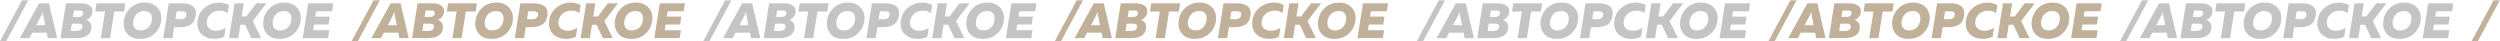 <?xml version="1.0" encoding="UTF-8"?> <svg xmlns="http://www.w3.org/2000/svg" width="3016" height="50" viewBox="0 0 3016 50" fill="none"> <path d="M7.58 49.6H0.08L26.48 0.4H33.98L7.58 49.6ZM68.909 46H57.749L56.369 39.4H38.969L35.549 46H23.909L47.069 4H59.069L68.909 46ZM49.889 18.52L43.709 30.4H54.509L52.229 18.64C51.949 17.36 51.789 15.82 51.749 14.02C51.109 15.9 50.489 17.4 49.889 18.52ZM79.587 4H97.707C102.227 4 105.787 4.98 108.387 6.94C110.987 8.86 112.007 11.64 111.447 15.28C110.767 19.6 108.247 22.48 103.887 23.92C106.087 24.6 107.767 25.86 108.927 27.7C110.127 29.5 110.507 31.86 110.067 34.78C108.907 42.26 102.687 46 91.407 46H72.927L79.587 4ZM99.267 33.16C99.587 31.48 99.307 30.3 98.427 29.62C97.587 28.9 96.287 28.54 94.527 28.54H86.727L85.347 37.3H92.667C96.507 37.3 98.707 35.92 99.267 33.16ZM100.227 16.84C100.787 14.08 99.507 12.7 96.387 12.7H89.247L88.047 20.44L94.707 20.5C96.147 20.5 97.367 20.16 98.367 19.48C99.407 18.8 100.027 17.92 100.227 16.84ZM116.425 4H151.225L149.665 13.9H137.845L132.745 46H121.645L126.745 13.9H114.865L116.425 4ZM194.36 25.66C193.4 31.66 190.66 36.7 186.14 40.78C181.62 44.86 175.9 46.9 168.98 46.9C161.94 46.9 156.68 44.72 153.2 40.36C149.76 36 148.54 30.66 149.54 24.34C150.5 18.34 153.24 13.3 157.76 9.22C162.28 5.14 168 3.1 174.92 3.1C179.48 3.1 183.36 4.16 186.56 6.28C189.8 8.36 192.06 11.1 193.34 14.5C194.66 17.9 195 21.62 194.36 25.66ZM160.76 25.36C160.24 28.68 160.74 31.4 162.26 33.52C163.78 35.64 166.24 36.7 169.64 36.7C173.32 36.7 176.34 35.6 178.7 33.4C181.1 31.2 182.58 28.28 183.14 24.64C183.66 21.32 183.16 18.6 181.64 16.48C180.12 14.36 177.66 13.3 174.26 13.3C170.58 13.3 167.56 14.4 165.2 16.6C162.84 18.8 161.36 21.72 160.76 25.36ZM203.571 4H219.951C222.511 4 224.811 4.26 226.851 4.78C228.931 5.3 230.751 6.12 232.311 7.24C233.911 8.36 235.051 9.92 235.731 11.92C236.411 13.92 236.531 16.3 236.091 19.06C235.291 24.1 233.211 27.66 229.851 29.74C226.531 31.78 221.991 32.8 216.231 32.8H210.111L208.011 46H196.911L203.571 4ZM224.811 18.34C225.091 16.5 224.731 15.26 223.731 14.62C222.731 13.94 221.311 13.6 219.471 13.6H213.171L211.611 23.2H217.791C221.991 23.2 224.331 21.58 224.811 18.34ZM238.426 24.34C238.866 21.46 239.726 18.82 241.006 16.42C242.326 14.02 243.866 12.02 245.626 10.42C247.386 8.82 249.326 7.46 251.446 6.34C253.606 5.18 255.746 4.36 257.866 3.88C259.986 3.36 262.066 3.1 264.106 3.1C268.746 3.1 272.786 4.14 276.226 6.22L274.666 16C272.346 13.88 269.286 12.82 265.486 12.82C263.166 12.82 260.946 13.2 258.826 13.96C256.746 14.68 254.806 16.04 253.006 18.04C251.206 20 250.086 22.44 249.646 25.36C249.046 29.08 249.846 31.98 252.046 34.06C254.286 36.1 257.126 37.12 260.566 37.12C264.806 37.12 268.686 35.92 272.206 33.52L270.466 44.38C266.946 46.06 262.926 46.9 258.406 46.9C255.526 46.9 252.786 46.44 250.186 45.52C247.626 44.56 245.346 43.2 243.346 41.44C241.346 39.64 239.886 37.26 238.966 34.3C238.046 31.34 237.866 28.02 238.426 24.34ZM309.125 4H321.305L304.925 25.42L315.005 46H303.185L295.565 29.8H289.985L287.405 46H276.305L282.965 4H294.065L291.545 19.9H297.125L309.125 4ZM362.641 25.66C361.681 31.66 358.941 36.7 354.421 40.78C349.901 44.86 344.181 46.9 337.261 46.9C330.221 46.9 324.961 44.72 321.481 40.36C318.041 36 316.821 30.66 317.821 24.34C318.781 18.34 321.521 13.3 326.041 9.22C330.561 5.14 336.281 3.1 343.201 3.1C347.761 3.1 351.641 4.16 354.841 6.28C358.081 8.36 360.341 11.1 361.621 14.5C362.941 17.9 363.281 21.62 362.641 25.66ZM329.041 25.36C328.521 28.68 329.021 31.4 330.541 33.52C332.061 35.64 334.521 36.7 337.921 36.7C341.601 36.7 344.621 35.6 346.981 33.4C349.381 31.2 350.861 28.28 351.421 24.64C351.941 21.32 351.441 18.6 349.921 16.48C348.401 14.36 345.941 13.3 342.541 13.3C338.861 13.3 335.841 14.4 333.481 16.6C331.121 18.8 329.641 21.72 329.041 25.36ZM371.852 4H402.092L400.592 13.6H381.392L380.372 20.02H397.772L396.272 29.56H378.872L377.792 36.4H397.292L395.792 46H365.192L371.852 4ZM855.9 49.6H848.4L874.8 0.4H882.3L855.9 49.6ZM917.23 46H906.07L904.69 39.4H887.29L883.87 46H872.23L895.39 4H907.39L917.23 46ZM898.21 18.52L892.03 30.4H902.83L900.55 18.64C900.27 17.36 900.11 15.82 900.07 14.02C899.43 15.9 898.81 17.4 898.21 18.52ZM927.907 4H946.027C950.547 4 954.107 4.98 956.707 6.94C959.307 8.86 960.327 11.64 959.767 15.28C959.087 19.6 956.567 22.48 952.207 23.92C954.407 24.6 956.087 25.86 957.247 27.7C958.447 29.5 958.827 31.86 958.387 34.78C957.227 42.26 951.007 46 939.727 46H921.247L927.907 4ZM947.587 33.16C947.907 31.48 947.627 30.3 946.747 29.62C945.907 28.9 944.607 28.54 942.847 28.54H935.047L933.667 37.3H940.987C944.827 37.3 947.027 35.92 947.587 33.16ZM948.547 16.84C949.107 14.08 947.827 12.7 944.707 12.7H937.567L936.367 20.44L943.027 20.5C944.467 20.5 945.687 20.16 946.687 19.48C947.727 18.8 948.347 17.92 948.547 16.84ZM964.745 4H999.545L997.985 13.9H986.165L981.065 46H969.965L975.065 13.9H963.185L964.745 4ZM1042.68 25.66C1041.72 31.66 1038.98 36.7 1034.46 40.78C1029.94 44.86 1024.22 46.9 1017.3 46.9C1010.26 46.9 1005 44.72 1001.52 40.36C998.08 36 996.86 30.66 997.86 24.34C998.82 18.34 1001.56 13.3 1006.08 9.22C1010.6 5.14 1016.32 3.1 1023.24 3.1C1027.8 3.1 1031.68 4.16 1034.88 6.28C1038.12 8.36 1040.38 11.1 1041.66 14.5C1042.98 17.9 1043.32 21.62 1042.68 25.66ZM1009.08 25.36C1008.56 28.68 1009.06 31.4 1010.58 33.52C1012.1 35.64 1014.56 36.7 1017.96 36.7C1021.64 36.7 1024.66 35.6 1027.02 33.4C1029.42 31.2 1030.9 28.28 1031.46 24.64C1031.98 21.32 1031.48 18.6 1029.96 16.48C1028.44 14.36 1025.98 13.3 1022.58 13.3C1018.9 13.3 1015.88 14.4 1013.52 16.6C1011.16 18.8 1009.68 21.72 1009.08 25.36ZM1051.89 4H1068.27C1070.83 4 1073.13 4.26 1075.17 4.78C1077.25 5.3 1079.07 6.12 1080.63 7.24C1082.23 8.36 1083.37 9.92 1084.05 11.92C1084.73 13.92 1084.85 16.3 1084.41 19.06C1083.61 24.1 1081.53 27.66 1078.17 29.74C1074.85 31.78 1070.31 32.8 1064.55 32.8H1058.43L1056.33 46H1045.23L1051.89 4ZM1073.13 18.34C1073.41 16.5 1073.05 15.26 1072.05 14.62C1071.05 13.94 1069.63 13.6 1067.79 13.6H1061.49L1059.93 23.2H1066.11C1070.31 23.2 1072.65 21.58 1073.13 18.34ZM1086.75 24.34C1087.19 21.46 1088.05 18.82 1089.33 16.42C1090.65 14.02 1092.19 12.02 1093.95 10.42C1095.71 8.82 1097.65 7.46 1099.77 6.34C1101.93 5.18 1104.07 4.36 1106.19 3.88C1108.31 3.36 1110.39 3.1 1112.43 3.1C1117.07 3.1 1121.11 4.14 1124.55 6.22L1122.99 16C1120.67 13.88 1117.61 12.82 1113.81 12.82C1111.49 12.82 1109.27 13.2 1107.15 13.96C1105.07 14.68 1103.13 16.04 1101.33 18.04C1099.53 20 1098.41 22.44 1097.97 25.36C1097.37 29.08 1098.17 31.98 1100.37 34.06C1102.61 36.1 1105.45 37.12 1108.89 37.12C1113.13 37.12 1117.01 35.92 1120.53 33.52L1118.79 44.38C1115.27 46.06 1111.25 46.9 1106.73 46.9C1103.85 46.9 1101.11 46.44 1098.51 45.52C1095.95 44.56 1093.67 43.2 1091.67 41.44C1089.67 39.64 1088.21 37.26 1087.29 34.3C1086.37 31.34 1086.19 28.02 1086.75 24.34ZM1157.45 4H1169.63L1153.25 25.42L1163.33 46H1151.51L1143.89 29.8H1138.31L1135.73 46H1124.63L1131.29 4H1142.39L1139.87 19.9H1145.45L1157.45 4ZM1210.96 25.66C1210 31.66 1207.26 36.7 1202.74 40.78C1198.22 44.86 1192.5 46.9 1185.58 46.9C1178.54 46.9 1173.28 44.72 1169.8 40.36C1166.36 36 1165.14 30.66 1166.14 24.34C1167.1 18.34 1169.84 13.3 1174.36 9.22C1178.88 5.14 1184.6 3.1 1191.52 3.1C1196.08 3.1 1199.96 4.16 1203.16 6.28C1206.4 8.36 1208.66 11.1 1209.94 14.5C1211.26 17.9 1211.6 21.62 1210.96 25.66ZM1177.36 25.36C1176.84 28.68 1177.34 31.4 1178.86 33.52C1180.38 35.64 1182.84 36.7 1186.24 36.7C1189.92 36.7 1192.94 35.6 1195.3 33.4C1197.7 31.2 1199.18 28.28 1199.74 24.64C1200.26 21.32 1199.76 18.6 1198.24 16.48C1196.72 14.36 1194.26 13.3 1190.86 13.3C1187.18 13.3 1184.16 14.4 1181.8 16.6C1179.44 18.8 1177.96 21.72 1177.36 25.36ZM1220.17 4H1250.41L1248.91 13.6H1229.71L1228.69 20.02H1246.09L1244.59 29.56H1227.19L1226.11 36.4H1245.61L1244.11 46H1213.51L1220.17 4ZM1716.82 49.6H1709.32L1735.72 0.4H1743.22L1716.82 49.6ZM1778.15 46H1766.99L1765.61 39.4H1748.21L1744.79 46H1733.15L1756.31 4H1768.31L1778.15 46ZM1759.13 18.52L1752.95 30.4H1763.75L1761.47 18.64C1761.19 17.36 1761.03 15.82 1760.99 14.02C1760.35 15.9 1759.73 17.4 1759.13 18.52ZM1788.82 4H1806.94C1811.46 4 1815.02 4.98 1817.62 6.94C1820.22 8.86 1821.24 11.64 1820.68 15.28C1820 19.6 1817.48 22.48 1813.12 23.92C1815.32 24.6 1817 25.86 1818.16 27.7C1819.36 29.5 1819.74 31.86 1819.3 34.78C1818.14 42.26 1811.92 46 1800.64 46H1782.16L1788.82 4ZM1808.5 33.16C1808.82 31.48 1808.54 30.3 1807.66 29.62C1806.82 28.9 1805.52 28.54 1803.76 28.54H1795.96L1794.58 37.3H1801.9C1805.74 37.3 1807.94 35.92 1808.5 33.16ZM1809.46 16.84C1810.02 14.08 1808.74 12.7 1805.62 12.7H1798.48L1797.28 20.44L1803.94 20.5C1805.38 20.5 1806.6 20.16 1807.6 19.48C1808.64 18.8 1809.26 17.92 1809.46 16.84ZM1825.66 4H1860.46L1858.9 13.9H1847.08L1841.98 46H1830.88L1835.98 13.9H1824.1L1825.66 4ZM1903.6 25.66C1902.64 31.66 1899.9 36.7 1895.38 40.78C1890.86 44.86 1885.14 46.9 1878.22 46.9C1871.18 46.9 1865.92 44.72 1862.44 40.36C1859 36 1857.78 30.66 1858.78 24.34C1859.74 18.34 1862.48 13.3 1867 9.22C1871.52 5.14 1877.24 3.1 1884.16 3.1C1888.72 3.1 1892.6 4.16 1895.8 6.28C1899.04 8.36 1901.3 11.1 1902.58 14.5C1903.9 17.9 1904.24 21.62 1903.6 25.66ZM1870 25.36C1869.48 28.68 1869.98 31.4 1871.5 33.52C1873.02 35.64 1875.48 36.7 1878.88 36.7C1882.56 36.7 1885.58 35.6 1887.94 33.4C1890.34 31.2 1891.82 28.28 1892.38 24.64C1892.9 21.32 1892.4 18.6 1890.88 16.48C1889.36 14.36 1886.9 13.3 1883.5 13.3C1879.82 13.3 1876.8 14.4 1874.44 16.6C1872.08 18.8 1870.6 21.72 1870 25.36ZM1912.81 4H1929.19C1931.75 4 1934.05 4.26 1936.09 4.78C1938.17 5.3 1939.99 6.12 1941.55 7.24C1943.15 8.36 1944.29 9.92 1944.97 11.92C1945.65 13.92 1945.77 16.3 1945.33 19.06C1944.53 24.1 1942.45 27.66 1939.09 29.74C1935.77 31.78 1931.23 32.8 1925.47 32.8H1919.35L1917.25 46H1906.15L1912.81 4ZM1934.05 18.34C1934.33 16.5 1933.97 15.26 1932.97 14.62C1931.97 13.94 1930.55 13.6 1928.71 13.6H1922.41L1920.85 23.2H1927.03C1931.23 23.2 1933.57 21.58 1934.05 18.34ZM1947.66 24.34C1948.1 21.46 1948.96 18.82 1950.24 16.42C1951.56 14.02 1953.1 12.02 1954.86 10.42C1956.62 8.82 1958.56 7.46 1960.68 6.34C1962.84 5.18 1964.98 4.36 1967.1 3.88C1969.22 3.36 1971.3 3.1 1973.34 3.1C1977.98 3.1 1982.02 4.14 1985.46 6.22L1983.9 16C1981.58 13.88 1978.52 12.82 1974.72 12.82C1972.4 12.82 1970.18 13.2 1968.06 13.96C1965.98 14.68 1964.04 16.04 1962.24 18.04C1960.44 20 1959.32 22.44 1958.88 25.36C1958.28 29.08 1959.08 31.98 1961.28 34.06C1963.52 36.1 1966.36 37.12 1969.8 37.12C1974.04 37.12 1977.92 35.92 1981.44 33.52L1979.7 44.38C1976.18 46.06 1972.16 46.9 1967.64 46.9C1964.76 46.9 1962.02 46.44 1959.42 45.52C1956.86 44.56 1954.58 43.2 1952.58 41.44C1950.58 39.64 1949.12 37.26 1948.2 34.3C1947.28 31.34 1947.1 28.02 1947.66 24.34ZM2018.36 4H2030.54L2014.16 25.42L2024.24 46H2012.42L2004.8 29.8H1999.22L1996.64 46H1985.54L1992.2 4H2003.3L2000.78 19.9H2006.36L2018.36 4ZM2071.88 25.66C2070.92 31.66 2068.18 36.7 2063.66 40.78C2059.14 44.86 2053.42 46.9 2046.5 46.9C2039.46 46.9 2034.2 44.72 2030.72 40.36C2027.28 36 2026.06 30.66 2027.06 24.34C2028.02 18.34 2030.76 13.3 2035.28 9.22C2039.8 5.14 2045.52 3.1 2052.44 3.1C2057 3.1 2060.88 4.16 2064.08 6.28C2067.32 8.36 2069.58 11.1 2070.86 14.5C2072.18 17.9 2072.52 21.62 2071.88 25.66ZM2038.28 25.36C2037.76 28.68 2038.26 31.4 2039.78 33.52C2041.3 35.64 2043.76 36.7 2047.16 36.7C2050.84 36.7 2053.86 35.6 2056.22 33.4C2058.62 31.2 2060.1 28.28 2060.66 24.64C2061.18 21.32 2060.68 18.6 2059.16 16.48C2057.64 14.36 2055.18 13.3 2051.78 13.3C2048.1 13.3 2045.08 14.4 2042.72 16.6C2040.36 18.8 2038.88 21.72 2038.28 25.36ZM2081.09 4H2111.33L2109.83 13.6H2090.63L2089.61 20.02H2107.01L2105.51 29.56H2088.11L2087.03 36.4H2106.53L2105.03 46H2074.43L2081.09 4ZM2565.14 49.6H2557.64L2584.04 0.4H2591.54L2565.14 49.6ZM2626.47 46H2615.31L2613.93 39.4H2596.53L2593.11 46H2581.47L2604.63 4H2616.63L2626.47 46ZM2607.45 18.52L2601.27 30.4H2612.07L2609.79 18.64C2609.51 17.36 2609.35 15.82 2609.31 14.02C2608.67 15.9 2608.05 17.4 2607.45 18.52ZM2637.15 4H2655.27C2659.79 4 2663.35 4.98 2665.95 6.94C2668.55 8.86 2669.57 11.64 2669.01 15.28C2668.33 19.6 2665.81 22.48 2661.45 23.92C2663.65 24.6 2665.33 25.86 2666.49 27.7C2667.69 29.5 2668.07 31.86 2667.63 34.78C2666.47 42.26 2660.25 46 2648.97 46H2630.49L2637.15 4ZM2656.83 33.16C2657.15 31.48 2656.87 30.3 2655.99 29.62C2655.15 28.9 2653.85 28.54 2652.09 28.54H2644.29L2642.91 37.3H2650.23C2654.07 37.3 2656.27 35.92 2656.83 33.16ZM2657.79 16.84C2658.35 14.08 2657.07 12.7 2653.95 12.7H2646.81L2645.61 20.44L2652.27 20.5C2653.71 20.5 2654.93 20.16 2655.93 19.48C2656.97 18.8 2657.59 17.92 2657.79 16.84ZM2673.98 4H2708.78L2707.22 13.9H2695.4L2690.3 46H2679.2L2684.3 13.9H2672.42L2673.98 4ZM2751.92 25.66C2750.96 31.66 2748.22 36.7 2743.7 40.78C2739.18 44.86 2733.46 46.9 2726.54 46.9C2719.5 46.9 2714.24 44.72 2710.76 40.36C2707.32 36 2706.1 30.66 2707.1 24.34C2708.06 18.34 2710.8 13.3 2715.32 9.22C2719.84 5.14 2725.56 3.1 2732.48 3.1C2737.04 3.1 2740.92 4.16 2744.12 6.28C2747.36 8.36 2749.62 11.1 2750.9 14.5C2752.22 17.9 2752.56 21.62 2751.92 25.66ZM2718.32 25.36C2717.8 28.68 2718.3 31.4 2719.82 33.52C2721.34 35.64 2723.8 36.7 2727.2 36.7C2730.88 36.7 2733.9 35.6 2736.26 33.4C2738.66 31.2 2740.14 28.28 2740.7 24.64C2741.22 21.32 2740.72 18.6 2739.2 16.48C2737.68 14.36 2735.22 13.3 2731.82 13.3C2728.14 13.3 2725.12 14.4 2722.76 16.6C2720.4 18.8 2718.92 21.72 2718.32 25.36ZM2761.13 4H2777.51C2780.07 4 2782.37 4.26 2784.41 4.78C2786.49 5.3 2788.31 6.12 2789.87 7.24C2791.47 8.36 2792.61 9.92 2793.29 11.92C2793.97 13.92 2794.09 16.3 2793.65 19.06C2792.85 24.1 2790.77 27.66 2787.41 29.74C2784.09 31.78 2779.55 32.8 2773.79 32.8H2767.67L2765.57 46H2754.47L2761.13 4ZM2782.37 18.34C2782.65 16.5 2782.29 15.26 2781.29 14.62C2780.29 13.94 2778.87 13.6 2777.03 13.6H2770.73L2769.17 23.2H2775.35C2779.55 23.2 2781.89 21.58 2782.37 18.34ZM2795.98 24.34C2796.42 21.46 2797.28 18.82 2798.56 16.42C2799.88 14.02 2801.42 12.02 2803.18 10.42C2804.94 8.82 2806.88 7.46 2809 6.34C2811.16 5.18 2813.3 4.36 2815.42 3.88C2817.54 3.36 2819.62 3.1 2821.66 3.1C2826.3 3.1 2830.34 4.14 2833.78 6.22L2832.22 16C2829.9 13.88 2826.84 12.82 2823.04 12.82C2820.72 12.82 2818.5 13.2 2816.38 13.96C2814.3 14.68 2812.36 16.04 2810.56 18.04C2808.76 20 2807.64 22.44 2807.2 25.36C2806.6 29.08 2807.4 31.98 2809.6 34.06C2811.84 36.1 2814.68 37.12 2818.12 37.12C2822.36 37.12 2826.24 35.92 2829.76 33.52L2828.02 44.38C2824.5 46.06 2820.48 46.9 2815.96 46.9C2813.08 46.9 2810.34 46.44 2807.74 45.52C2805.18 44.56 2802.9 43.2 2800.9 41.44C2798.9 39.64 2797.44 37.26 2796.52 34.3C2795.6 31.34 2795.42 28.02 2795.98 24.34ZM2866.68 4H2878.86L2862.48 25.42L2872.56 46H2860.74L2853.12 29.8H2847.54L2844.96 46H2833.86L2840.52 4H2851.62L2849.1 19.9H2854.68L2866.68 4ZM2920.2 25.66C2919.24 31.66 2916.5 36.7 2911.98 40.78C2907.46 44.86 2901.74 46.9 2894.82 46.9C2887.78 46.9 2882.52 44.72 2879.04 40.36C2875.6 36 2874.38 30.66 2875.38 24.34C2876.34 18.34 2879.08 13.3 2883.6 9.22C2888.12 5.14 2893.84 3.1 2900.76 3.1C2905.32 3.1 2909.2 4.16 2912.4 6.28C2915.64 8.36 2917.9 11.1 2919.18 14.5C2920.5 17.9 2920.84 21.62 2920.2 25.66ZM2886.6 25.36C2886.08 28.68 2886.58 31.4 2888.1 33.52C2889.62 35.64 2892.08 36.7 2895.48 36.7C2899.16 36.7 2902.18 35.6 2904.54 33.4C2906.94 31.2 2908.42 28.28 2908.98 24.64C2909.5 21.32 2909 18.6 2907.48 16.48C2905.96 14.36 2903.5 13.3 2900.1 13.3C2896.42 13.3 2893.4 14.4 2891.04 16.6C2888.68 18.8 2887.2 21.72 2886.6 25.36ZM2929.41 4H2959.65L2958.15 13.6H2938.95L2937.93 20.02H2955.33L2953.83 29.56H2936.43L2935.35 36.4H2954.85L2953.35 46H2922.75L2929.41 4Z" fill="#C4C4C4"></path> <path d="M431.74 49.6H424.24L450.64 0.4H458.14L431.74 49.6ZM493.07 46H481.91L480.53 39.4H463.13L459.71 46H448.07L471.23 4H483.23L493.07 46ZM474.05 18.52L467.87 30.4H478.67L476.39 18.64C476.11 17.36 475.95 15.82 475.91 14.02C475.27 15.9 474.65 17.4 474.05 18.52ZM503.747 4H521.867C526.387 4 529.947 4.98 532.547 6.94C535.147 8.86 536.167 11.64 535.607 15.28C534.927 19.6 532.407 22.48 528.047 23.92C530.247 24.6 531.927 25.86 533.087 27.7C534.287 29.5 534.667 31.86 534.227 34.78C533.067 42.26 526.847 46 515.567 46H497.087L503.747 4ZM523.427 33.16C523.747 31.48 523.467 30.3 522.587 29.62C521.747 28.9 520.447 28.54 518.687 28.54H510.887L509.507 37.3H516.827C520.667 37.3 522.867 35.92 523.427 33.16ZM524.387 16.84C524.947 14.08 523.667 12.7 520.547 12.7H513.407L512.207 20.44L518.867 20.5C520.307 20.5 521.527 20.16 522.527 19.48C523.567 18.8 524.187 17.92 524.387 16.84ZM540.585 4H575.385L573.825 13.9H562.005L556.905 46H545.805L550.905 13.9H539.025L540.585 4ZM618.52 25.66C617.56 31.66 614.82 36.7 610.3 40.78C605.78 44.86 600.06 46.9 593.14 46.9C586.1 46.9 580.84 44.72 577.36 40.36C573.92 36 572.7 30.66 573.7 24.34C574.66 18.34 577.4 13.3 581.92 9.22C586.44 5.14 592.16 3.1 599.08 3.1C603.64 3.1 607.52 4.16 610.72 6.28C613.96 8.36 616.22 11.1 617.5 14.5C618.82 17.9 619.16 21.62 618.52 25.66ZM584.92 25.36C584.4 28.68 584.9 31.4 586.42 33.52C587.94 35.64 590.4 36.7 593.8 36.7C597.48 36.7 600.5 35.6 602.86 33.4C605.26 31.2 606.74 28.28 607.3 24.64C607.82 21.32 607.32 18.6 605.8 16.48C604.28 14.36 601.82 13.3 598.42 13.3C594.74 13.3 591.72 14.4 589.36 16.6C587 18.8 585.52 21.72 584.92 25.36ZM627.731 4H644.111C646.671 4 648.971 4.26 651.011 4.78C653.091 5.3 654.911 6.12 656.471 7.24C658.071 8.36 659.211 9.92 659.891 11.92C660.571 13.92 660.691 16.3 660.251 19.06C659.451 24.1 657.371 27.66 654.011 29.74C650.691 31.78 646.151 32.8 640.391 32.8H634.271L632.171 46H621.071L627.731 4ZM648.971 18.34C649.251 16.5 648.891 15.26 647.891 14.62C646.891 13.94 645.471 13.6 643.631 13.6H637.331L635.771 23.2H641.951C646.151 23.2 648.491 21.58 648.971 18.34ZM662.586 24.34C663.026 21.46 663.886 18.82 665.166 16.42C666.486 14.02 668.026 12.02 669.786 10.42C671.546 8.82 673.486 7.46 675.606 6.34C677.766 5.18 679.906 4.36 682.026 3.88C684.146 3.36 686.226 3.1 688.266 3.1C692.906 3.1 696.946 4.14 700.386 6.22L698.826 16C696.506 13.88 693.446 12.82 689.646 12.82C687.326 12.82 685.106 13.2 682.986 13.96C680.906 14.68 678.966 16.04 677.166 18.04C675.366 20 674.246 22.44 673.806 25.36C673.206 29.08 674.006 31.98 676.206 34.06C678.446 36.1 681.286 37.12 684.726 37.12C688.966 37.12 692.846 35.92 696.366 33.52L694.626 44.38C691.106 46.06 687.086 46.9 682.566 46.9C679.686 46.9 676.946 46.44 674.346 45.52C671.786 44.56 669.506 43.2 667.506 41.44C665.506 39.64 664.046 37.26 663.126 34.3C662.206 31.34 662.026 28.02 662.586 24.34ZM733.286 4H745.466L729.086 25.42L739.166 46H727.346L719.726 29.8H714.146L711.566 46H700.466L707.126 4H718.226L715.706 19.9H721.286L733.286 4ZM786.801 25.66C785.841 31.66 783.101 36.7 778.581 40.78C774.061 44.86 768.341 46.9 761.421 46.9C754.381 46.9 749.121 44.72 745.641 40.36C742.201 36 740.981 30.66 741.981 24.34C742.941 18.34 745.681 13.3 750.201 9.22C754.721 5.14 760.441 3.1 767.361 3.1C771.921 3.1 775.801 4.16 779.001 6.28C782.241 8.36 784.501 11.1 785.781 14.5C787.101 17.9 787.441 21.62 786.801 25.66ZM753.201 25.36C752.681 28.68 753.181 31.4 754.701 33.52C756.221 35.64 758.681 36.7 762.081 36.7C765.761 36.7 768.781 35.6 771.141 33.4C773.541 31.2 775.021 28.28 775.581 24.64C776.101 21.32 775.601 18.6 774.081 16.48C772.561 14.36 770.101 13.3 766.701 13.3C763.021 13.3 760.001 14.4 757.641 16.6C755.281 18.8 753.801 21.72 753.201 25.36ZM796.012 4H826.252L824.752 13.6H805.552L804.532 20.02H821.932L820.432 29.56H803.032L801.952 36.4H821.452L819.952 46H789.352L796.012 4ZM1280.06 49.6H1272.56L1298.96 0.4H1306.46L1280.06 49.6ZM1341.39 46H1330.23L1328.85 39.4H1311.45L1308.03 46H1296.39L1319.55 4H1331.55L1341.39 46ZM1322.37 18.52L1316.19 30.4H1326.99L1324.71 18.64C1324.43 17.36 1324.27 15.82 1324.23 14.02C1323.59 15.9 1322.97 17.4 1322.37 18.52ZM1352.07 4H1370.19C1374.71 4 1378.27 4.98 1380.87 6.94C1383.47 8.86 1384.49 11.64 1383.93 15.28C1383.25 19.6 1380.73 22.48 1376.37 23.92C1378.57 24.6 1380.25 25.86 1381.41 27.7C1382.61 29.5 1382.99 31.86 1382.55 34.78C1381.39 42.26 1375.17 46 1363.89 46H1345.41L1352.07 4ZM1371.75 33.16C1372.07 31.48 1371.79 30.3 1370.91 29.62C1370.07 28.9 1368.77 28.54 1367.01 28.54H1359.21L1357.83 37.3H1365.15C1368.99 37.3 1371.19 35.92 1371.75 33.16ZM1372.71 16.84C1373.27 14.08 1371.99 12.7 1368.87 12.7H1361.73L1360.53 20.44L1367.19 20.5C1368.63 20.5 1369.85 20.16 1370.85 19.48C1371.89 18.8 1372.51 17.92 1372.71 16.84ZM1388.91 4H1423.71L1422.15 13.9H1410.33L1405.23 46H1394.13L1399.23 13.9H1387.35L1388.91 4ZM1466.84 25.66C1465.88 31.66 1463.14 36.7 1458.62 40.78C1454.1 44.86 1448.38 46.9 1441.46 46.9C1434.42 46.9 1429.16 44.72 1425.68 40.36C1422.24 36 1421.02 30.66 1422.02 24.34C1422.98 18.34 1425.72 13.3 1430.24 9.22C1434.76 5.14 1440.48 3.1 1447.4 3.1C1451.96 3.1 1455.84 4.16 1459.04 6.28C1462.28 8.36 1464.54 11.1 1465.82 14.5C1467.14 17.9 1467.48 21.62 1466.84 25.66ZM1433.24 25.36C1432.72 28.68 1433.22 31.4 1434.74 33.52C1436.26 35.64 1438.72 36.7 1442.12 36.7C1445.8 36.7 1448.82 35.6 1451.18 33.4C1453.58 31.2 1455.06 28.28 1455.62 24.64C1456.14 21.32 1455.64 18.6 1454.12 16.48C1452.6 14.36 1450.14 13.3 1446.74 13.3C1443.06 13.3 1440.04 14.4 1437.68 16.6C1435.32 18.8 1433.84 21.72 1433.24 25.36ZM1476.05 4H1492.43C1494.99 4 1497.29 4.26 1499.33 4.78C1501.41 5.3 1503.23 6.12 1504.79 7.24C1506.39 8.36 1507.53 9.92 1508.21 11.92C1508.89 13.92 1509.01 16.3 1508.57 19.06C1507.77 24.1 1505.69 27.66 1502.33 29.74C1499.01 31.78 1494.47 32.8 1488.71 32.8H1482.59L1480.49 46H1469.39L1476.05 4ZM1497.29 18.34C1497.57 16.5 1497.21 15.26 1496.21 14.62C1495.21 13.94 1493.79 13.6 1491.95 13.6H1485.65L1484.09 23.2H1490.27C1494.47 23.2 1496.81 21.58 1497.29 18.34ZM1510.91 24.34C1511.35 21.46 1512.21 18.82 1513.49 16.42C1514.81 14.02 1516.35 12.02 1518.11 10.42C1519.87 8.82 1521.81 7.46 1523.93 6.34C1526.09 5.18 1528.23 4.36 1530.35 3.88C1532.47 3.36 1534.55 3.1 1536.59 3.1C1541.23 3.1 1545.27 4.14 1548.71 6.22L1547.15 16C1544.83 13.88 1541.77 12.82 1537.97 12.82C1535.65 12.82 1533.43 13.2 1531.31 13.96C1529.23 14.68 1527.29 16.04 1525.49 18.04C1523.69 20 1522.57 22.44 1522.13 25.36C1521.53 29.08 1522.33 31.98 1524.53 34.06C1526.77 36.1 1529.61 37.12 1533.05 37.12C1537.29 37.12 1541.17 35.92 1544.69 33.52L1542.95 44.38C1539.43 46.06 1535.41 46.9 1530.89 46.9C1528.01 46.9 1525.27 46.44 1522.67 45.52C1520.11 44.56 1517.83 43.2 1515.83 41.44C1513.83 39.64 1512.37 37.26 1511.45 34.3C1510.53 31.34 1510.35 28.02 1510.91 24.34ZM1581.61 4H1593.79L1577.41 25.42L1587.49 46H1575.67L1568.05 29.8H1562.47L1559.89 46H1548.79L1555.45 4H1566.55L1564.03 19.9H1569.61L1581.61 4ZM1635.12 25.66C1634.16 31.66 1631.42 36.7 1626.9 40.78C1622.38 44.86 1616.66 46.9 1609.74 46.9C1602.7 46.9 1597.44 44.72 1593.96 40.36C1590.52 36 1589.3 30.66 1590.3 24.34C1591.26 18.34 1594 13.3 1598.52 9.22C1603.04 5.14 1608.76 3.1 1615.68 3.1C1620.24 3.1 1624.12 4.16 1627.32 6.28C1630.56 8.36 1632.82 11.1 1634.1 14.5C1635.42 17.9 1635.76 21.62 1635.12 25.66ZM1601.52 25.36C1601 28.68 1601.5 31.4 1603.02 33.52C1604.54 35.64 1607 36.7 1610.4 36.7C1614.08 36.7 1617.1 35.6 1619.46 33.4C1621.86 31.2 1623.34 28.28 1623.9 24.64C1624.42 21.32 1623.92 18.6 1622.4 16.48C1620.88 14.36 1618.42 13.3 1615.02 13.3C1611.34 13.3 1608.32 14.4 1605.96 16.6C1603.6 18.8 1602.12 21.72 1601.52 25.36ZM1644.33 4H1674.57L1673.07 13.6H1653.87L1652.85 20.02H1670.25L1668.75 29.56H1651.35L1650.27 36.4H1669.77L1668.27 46H1637.67L1644.33 4ZM2140.98 49.6H2133.48L2159.88 0.4H2167.38L2140.98 49.6ZM2202.31 46H2191.15L2189.77 39.4H2172.37L2168.95 46H2157.31L2180.47 4H2192.47L2202.31 46ZM2183.29 18.52L2177.11 30.4H2187.91L2185.63 18.64C2185.35 17.36 2185.19 15.82 2185.15 14.02C2184.51 15.9 2183.89 17.4 2183.29 18.52ZM2212.99 4H2231.11C2235.63 4 2239.19 4.98 2241.79 6.94C2244.39 8.86 2245.41 11.64 2244.85 15.28C2244.17 19.6 2241.65 22.48 2237.29 23.92C2239.49 24.6 2241.17 25.86 2242.33 27.7C2243.53 29.5 2243.91 31.86 2243.47 34.78C2242.31 42.26 2236.09 46 2224.81 46H2206.33L2212.99 4ZM2232.67 33.16C2232.99 31.48 2232.71 30.3 2231.83 29.62C2230.99 28.9 2229.69 28.54 2227.93 28.54H2220.12L2218.75 37.3H2226.07C2229.91 37.3 2232.11 35.92 2232.67 33.16ZM2233.63 16.84C2234.19 14.08 2232.91 12.7 2229.79 12.7H2222.65L2221.45 20.44L2228.11 20.5C2229.55 20.5 2230.77 20.16 2231.77 19.48C2232.81 18.8 2233.43 17.92 2233.63 16.84ZM2249.82 4H2284.62L2283.06 13.9H2271.24L2266.14 46H2255.04L2260.14 13.9H2248.26L2249.82 4ZM2327.76 25.66C2326.8 31.66 2324.06 36.7 2319.54 40.78C2315.02 44.86 2309.3 46.9 2302.38 46.9C2295.34 46.9 2290.08 44.72 2286.6 40.36C2283.16 36 2281.94 30.66 2282.94 24.34C2283.9 18.34 2286.64 13.3 2291.16 9.22C2295.68 5.14 2301.4 3.1 2308.32 3.1C2312.88 3.1 2316.76 4.16 2319.96 6.28C2323.2 8.36 2325.46 11.1 2326.74 14.5C2328.06 17.9 2328.4 21.62 2327.76 25.66ZM2294.16 25.36C2293.64 28.68 2294.14 31.4 2295.66 33.52C2297.18 35.64 2299.64 36.7 2303.04 36.7C2306.72 36.7 2309.74 35.6 2312.1 33.4C2314.5 31.2 2315.98 28.28 2316.54 24.64C2317.06 21.32 2316.56 18.6 2315.04 16.48C2313.52 14.36 2311.06 13.3 2307.66 13.3C2303.98 13.3 2300.96 14.4 2298.6 16.6C2296.24 18.8 2294.76 21.72 2294.16 25.36ZM2336.97 4H2353.35C2355.91 4 2358.21 4.26 2360.25 4.78C2362.33 5.3 2364.15 6.12 2365.71 7.24C2367.31 8.36 2368.45 9.92 2369.13 11.92C2369.81 13.92 2369.93 16.3 2369.49 19.06C2368.69 24.1 2366.61 27.66 2363.25 29.74C2359.93 31.78 2355.39 32.8 2349.63 32.8H2343.51L2341.41 46H2330.31L2336.97 4ZM2358.21 18.34C2358.49 16.5 2358.13 15.26 2357.13 14.62C2356.13 13.94 2354.71 13.6 2352.87 13.6H2346.57L2345.01 23.2H2351.19C2355.39 23.2 2357.73 21.58 2358.21 18.34ZM2371.82 24.34C2372.26 21.46 2373.12 18.82 2374.4 16.42C2375.72 14.02 2377.26 12.02 2379.02 10.42C2380.78 8.82 2382.72 7.46 2384.84 6.34C2387 5.18 2389.14 4.36 2391.26 3.88C2393.38 3.36 2395.46 3.1 2397.5 3.1C2402.14 3.1 2406.18 4.14 2409.62 6.22L2408.06 16C2405.74 13.88 2402.68 12.82 2398.88 12.82C2396.56 12.82 2394.34 13.2 2392.22 13.96C2390.14 14.68 2388.2 16.04 2386.4 18.04C2384.6 20 2383.48 22.44 2383.04 25.36C2382.44 29.08 2383.24 31.98 2385.44 34.06C2387.68 36.1 2390.52 37.12 2393.96 37.12C2398.2 37.12 2402.08 35.92 2405.6 33.52L2403.86 44.38C2400.34 46.06 2396.32 46.9 2391.8 46.9C2388.92 46.9 2386.18 46.44 2383.58 45.52C2381.02 44.56 2378.74 43.2 2376.74 41.44C2374.74 39.64 2373.28 37.26 2372.36 34.3C2371.44 31.34 2371.26 28.02 2371.82 24.34ZM2442.52 4H2454.7L2438.32 25.42L2448.4 46H2436.58L2428.96 29.8H2423.38L2420.8 46H2409.7L2416.36 4H2427.46L2424.94 19.9H2430.52L2442.52 4ZM2496.04 25.66C2495.08 31.66 2492.34 36.7 2487.82 40.78C2483.3 44.86 2477.58 46.9 2470.66 46.9C2463.62 46.9 2458.36 44.72 2454.88 40.36C2451.44 36 2450.22 30.66 2451.22 24.34C2452.18 18.34 2454.92 13.3 2459.44 9.22C2463.96 5.14 2469.68 3.1 2476.6 3.1C2481.16 3.1 2485.04 4.16 2488.24 6.28C2491.48 8.36 2493.74 11.1 2495.02 14.5C2496.34 17.9 2496.68 21.62 2496.04 25.66ZM2462.44 25.36C2461.92 28.68 2462.42 31.4 2463.94 33.52C2465.46 35.64 2467.92 36.7 2471.32 36.7C2475 36.7 2478.02 35.6 2480.38 33.4C2482.78 31.2 2484.26 28.28 2484.82 24.64C2485.34 21.32 2484.84 18.6 2483.32 16.48C2481.8 14.36 2479.34 13.3 2475.94 13.3C2472.26 13.3 2469.24 14.4 2466.88 16.6C2464.52 18.8 2463.04 21.72 2462.44 25.36ZM2505.25 4H2535.49L2533.99 13.6H2514.79L2513.77 20.02H2531.17L2529.67 29.56H2512.27L2511.19 36.4H2530.69L2529.19 46H2498.59L2505.25 4ZM2989.3 49.6H2981.8L3008.2 0.4H3015.7L2989.3 49.6Z" fill="#C1B09A"></path> </svg> 